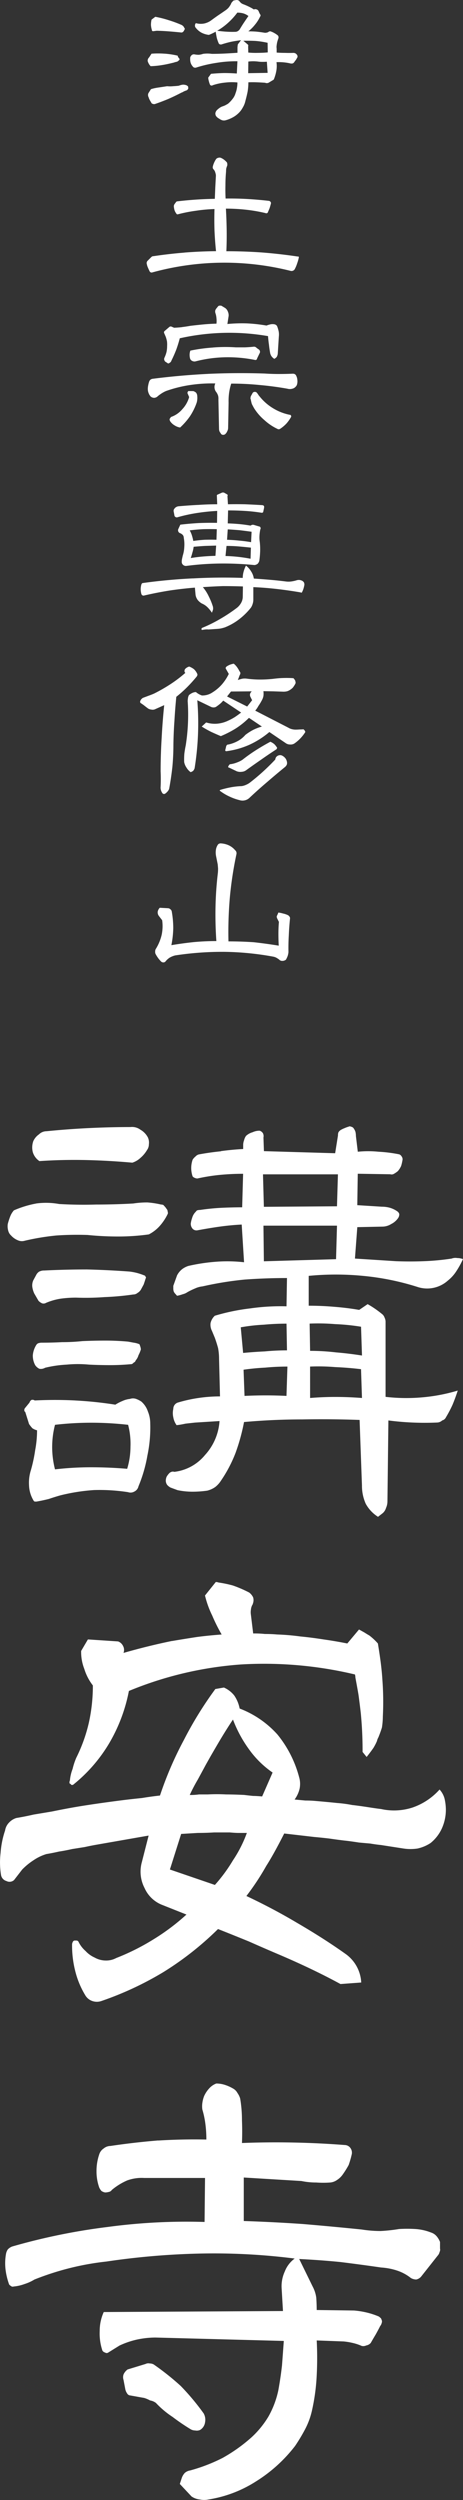 <svg id="グループ_1856" data-name="グループ 1856" xmlns="http://www.w3.org/2000/svg" xmlns:xlink="http://www.w3.org/1999/xlink" width="60.295" height="324.874" viewBox="0 0 60.295 324.874">
  <rect x="0" y="0" width="60.295" height="324.874" fill="#333333" stroke="none"/>
  <defs>
    <clipPath id="clip-path">
      <rect id="長方形_301" data-name="長方形 301" width="60.295" height="324.874" fill="none"/>
    </clipPath>
  </defs>
  <g id="グループ_1855" data-name="グループ 1855" clip-path="url(#clip-path)">
    <path id="パス_4213" data-name="パス 4213" d="M25.68,6.973a10.608,10.608,0,0,1,1.711.261.361.361,0,0,0,.061.181.616.616,0,0,0,.121.161.267.267,0,0,1,.061.121.136.136,0,0,1-.061.12,1.458,1.458,0,0,1-.161.141.448.448,0,0,1-.2.08,2.743,2.743,0,0,0-.342.1c-.12.027-.235.054-.342.08q-.663.162-1.328.262a11.21,11.21,0,0,1-1.329.121,1.618,1.618,0,0,1-.221-.282,2.044,2.044,0,0,1-.141-.3.433.433,0,0,1-.02-.222.609.609,0,0,1,.081-.221,2.428,2.428,0,0,0,.221-.3c.067-.107.133-.208.2-.3a11.655,11.655,0,0,1,1.691,0m-.725,4.388,1.067-.161a3.618,3.618,0,0,0,.765,0c.255-.013.5-.033.745-.061a2.322,2.322,0,0,1,.4-.12.911.911,0,0,1,.382,0c.067.013.128.027.182.04a1.08,1.08,0,0,1,.161.1l.061.04a.355.355,0,0,1,.04.161.331.331,0,0,1,0,.161.63.63,0,0,1-.12.161.312.312,0,0,1-.161.081q-.161.06-.3.12a.936.936,0,0,1-.282.141q-.845.443-1.712.825-.865.362-1.751.664a.4.4,0,0,1-.282-.02.244.244,0,0,1-.2-.161c-.068-.107-.135-.222-.2-.342a1.6,1.6,0,0,1-.141-.342.633.633,0,0,1-.081-.322.511.511,0,0,1,.1-.3l.282-.443a5.915,5.915,0,0,1,1.047-.222m1.268-8.737a15.058,15.058,0,0,1,1.692.625l.12.08.121.12.1.182a.192.192,0,0,1,.06.14.261.261,0,0,1-.06.1.45.45,0,0,1-.081.161.867.867,0,0,1-.1.121.458.458,0,0,1-.141.061.256.256,0,0,1-.141,0q-.785-.081-1.571-.142t-1.57-.08l-.443.061a.24.24,0,0,1-.141-.041.161.161,0,0,1-.04-.12,2.739,2.739,0,0,1-.121-.664,2.961,2.961,0,0,1,.081-.685l.483-.363a13.534,13.534,0,0,1,1.751.443m4.551.443a2.389,2.389,0,0,0,.946-.4q.463-.343.926-.665.483-.322.946-.644a2.23,2.23,0,0,0,.423-.363A3,3,0,0,0,34.336.51a.558.558,0,0,1,.142-.242,1.416,1.416,0,0,1,.2-.2L35,.007a.5.5,0,0,1,.242.02.537.537,0,0,1,.181.121,1.569,1.569,0,0,0,.242.261,1.214,1.214,0,0,0,.323.161q.361.141.684.3a5,5,0,0,1,.644.363.384.384,0,0,1,.323-.02.437.437,0,0,1,.282.222q.039.1.1.221a.723.723,0,0,0,.12.221.244.244,0,0,1,.041.142.2.2,0,0,1-.06.141,4.775,4.775,0,0,1-.665,1.047,5.243,5.243,0,0,1-.866.866q.564,0,1.067.04c.376.041.726.088,1.047.142a.676.676,0,0,0,.283-.02.477.477,0,0,0,.241-.1.484.484,0,0,1,.142-.061.229.229,0,0,1,.161.02,2.23,2.23,0,0,1,.442.2,2.852,2.852,0,0,1,.423.282.309.309,0,0,1,.121.2A.416.416,0,0,1,40.5,5a4.16,4.16,0,0,0-.161.523,4.3,4.3,0,0,0-.08.584,2.857,2.857,0,0,1,.02.363v.362q.543.041,1.088.04c.362.014.73.014,1.106,0a.55.55,0,0,1,.2.04.562.562,0,0,1,.181.121l.08.1a.294.294,0,0,1,.061.182.217.217,0,0,1-.041.18c-.055.095-.107.188-.161.283-.069.08-.135.168-.2.261a.458.458,0,0,1-.223.2.646.646,0,0,1-.321,0,6.275,6.275,0,0,0-.886-.141,6.92,6.92,0,0,0-.906-.02,3.554,3.554,0,0,1-.02,1.128,5.489,5.489,0,0,1-.322,1.107c-.013.014-.034.034-.061.061a.238.238,0,0,1-.1.061l-.5.3a.412.412,0,0,1-.22.061.391.391,0,0,1-.243-.041q-.522-.039-1.106-.061-.544-.02-1.088,0a7.7,7.7,0,0,1-.1,1.228q-.12.585-.282,1.168a2.791,2.791,0,0,1-.362.906,2.818,2.818,0,0,1-.6.765,3.26,3.26,0,0,1-.785.544,4.079,4.079,0,0,1-.907.342,1.091,1.091,0,0,1-.3,0,1.189,1.189,0,0,1-.3-.12l-.323-.2a1.2,1.2,0,0,1-.261-.262A.682.682,0,0,1,32.3,14.7a.877.877,0,0,1,.141-.323,2.121,2.121,0,0,1,.362-.322,1.485,1.485,0,0,1,.4-.222c.121-.04.242-.087.363-.14l.362-.2a3.718,3.718,0,0,0,.6-.624,2.088,2.088,0,0,0,.4-.765,3.185,3.185,0,0,0,.182-.684,3.841,3.841,0,0,0,.061-.705,7.452,7.452,0,0,0-1.631.02,7.018,7.018,0,0,0-1.59.343.219.219,0,0,1-.181.04.258.258,0,0,1-.161-.1,2.613,2.613,0,0,1-.161-.483,2.154,2.154,0,0,1-.08-.443l.363-.5q.845-.08,1.691-.1.825,0,1.671.06l.081-1.59a15.271,15.271,0,0,0-2.7.2,16.957,16.957,0,0,0-2.617.6.587.587,0,0,1-.221.04.691.691,0,0,1-.181-.06A1.418,1.418,0,0,1,29.1,8.22a1.55,1.55,0,0,1-.08-.6.485.485,0,0,1,.141-.4.437.437,0,0,1,.382-.161,2.985,2.985,0,0,0,.584.061,2.111,2.111,0,0,0,.563-.121,3.959,3.959,0,0,1,.563-.04,4.094,4.094,0,0,1,.584.04q.827,0,1.671-.04.825-.041,1.671-.1V6.167a1.2,1.2,0,0,1,.02-.2.7.7,0,0,1,.04-.221l.4-.523q-.644.08-1.268.2-.624.14-1.248.342a.32.32,0,0,1-.221,0,.24.24,0,0,1-.161-.121,4.817,4.817,0,0,1-.262-.745c-.053-.269-.1-.53-.141-.785a4.126,4.126,0,0,1-.423.222,4.525,4.525,0,0,1-.464.2,2.862,2.862,0,0,1-.946-.282,2.4,2.4,0,0,1-.744-.624.41.41,0,0,1-.121-.3.48.48,0,0,1,.121-.323,2.292,2.292,0,0,0,1.006.061m2.959,1.047a11.431,11.431,0,0,0,1.187.02.605.605,0,0,0,.323-.1.8.8,0,0,0,.261-.262c.174-.295.355-.584.544-.865s.376-.558.564-.825a2.065,2.065,0,0,0-.664-.342,2.924,2.924,0,0,0-.785-.1,9,9,0,0,1-1.188,1.309,8.277,8.277,0,0,1-1.429,1.047q.6.081,1.187.12m2.779,1.652a.322.322,0,0,1,.08.12.453.453,0,0,1-.02.141l.02.8a10.029,10.029,0,0,0,1.268.04q.624,0,1.269-.06l-.02-1.249a11.188,11.188,0,0,0-1.591-.242q-.785-.039-1.57-.02Zm2.6,3.7-.1-1.449c-.2.013-.39.02-.564.02A4.1,4.1,0,0,1,37.86,8a5.677,5.677,0,0,0-.644-.04,5.163,5.163,0,0,0-.624.04l-.02,1.51Z" transform="translate(-4.252 0)" fill="#fff"/>
    <path id="パス_4214" data-name="パス 4214" d="M28.247,37.349q2.054-.161,4.107-.181-.141-1.349-.2-2.718-.041-1.368,0-2.758a20.572,20.572,0,0,0-2.416.221,19.35,19.35,0,0,0-2.355.464.089.089,0,0,1-.081,0,.154.154,0,0,1-.06-.02,1.747,1.747,0,0,1-.283-.484,2.435,2.435,0,0,1-.1-.544.386.386,0,0,1,.02-.12.439.439,0,0,1,.061-.141l.221-.3a.348.348,0,0,1,.081-.061.386.386,0,0,1,.12-.02q1.188-.14,2.4-.221t2.435-.1l.061-1.489.081-1.51A1.147,1.147,0,0,0,32.274,27a1.085,1.085,0,0,0-.141-.342l-.161-.2a.245.245,0,0,1-.04-.141.179.179,0,0,1,0-.12,2.408,2.408,0,0,1,.161-.5,2.854,2.854,0,0,1,.261-.483.465.465,0,0,1,.3-.181.49.49,0,0,1,.363.02,2.022,2.022,0,0,1,.4.242,2.579,2.579,0,0,1,.342.323.423.423,0,0,1,.061.221.5.5,0,0,1-.02.242,1.873,1.873,0,0,0-.12.382,3.168,3.168,0,0,0-.02.363q-.081.886-.08,1.771-.021.866.02,1.731,1.408-.02,2.838.061,1.409.081,2.819.242a.294.294,0,0,1,.2.141.218.218,0,0,1,.041.222c-.052.215-.114.423-.181.624l-.241.563a.444.444,0,0,1-.142.061.13.13,0,0,1-.12-.02,20.822,20.822,0,0,0-2.557-.442,24.354,24.354,0,0,0-2.616-.142q.08,1.389.1,2.779t-.04,2.758q2.335,0,4.631.161,2.335.182,4.631.524h.06c.025-.013.046-.013.06,0s.041.047.041.06a.064.064,0,0,1,.019.041,5.169,5.169,0,0,1-.22.785,4.2,4.2,0,0,1-.3.724.434.434,0,0,1-.22.222.457.457,0,0,1-.323.04,35.419,35.419,0,0,0-18.038.2.224.224,0,0,1-.2-.02.247.247,0,0,1-.141-.142c-.08-.161-.155-.322-.222-.483a1.81,1.81,0,0,1-.14-.463.3.3,0,0,1,0-.221.353.353,0,0,1,.1-.182l.443-.442a1.256,1.256,0,0,1,.141-.121.4.4,0,0,1,.182-.04q2.012-.3,4.046-.464" transform="translate(-4.222 -4.528)" fill="#fff"/>
    <path id="パス_4215" data-name="パス 4215" d="M31.4,57.36q3.665-.162,7.328-.041.925.061,1.833.061.926,0,1.83-.04a.576.576,0,0,1,.262.061.487.487,0,0,1,.181.221,1.4,1.4,0,0,1,.142.523,1.468,1.468,0,0,1-.041.584.607.607,0,0,1-.161.282.875.875,0,0,1-.282.221,1.278,1.278,0,0,1-.4.1,1.044,1.044,0,0,1-.4-.04q-1.809-.322-3.643-.484-1.833-.181-3.684-.181a6.926,6.926,0,0,0-.283,1.249,7.814,7.814,0,0,0-.06,1.247l-.061,3.242a.958.958,0,0,1-.12.463,1.012,1.012,0,0,1-.3.4.585.585,0,0,1-.263.061.472.472,0,0,1-.22-.1l-.141-.221a.46.46,0,0,1-.1-.2.751.751,0,0,1-.04-.242l-.08-3.845a1.485,1.485,0,0,0-.04-.483,1.766,1.766,0,0,0-.221-.443,1.048,1.048,0,0,1-.142-1.148,19.128,19.128,0,0,0-3.261.2,16.72,16.72,0,0,0-3.16.785,3.824,3.824,0,0,0-.564.3,5.321,5.321,0,0,0-.5.363.718.718,0,0,1-.463.221.7.7,0,0,1-.483-.181,1.409,1.409,0,0,1-.261-.443,1.432,1.432,0,0,1-.1-.523,2.341,2.341,0,0,1,.061-.524,2.609,2.609,0,0,1,.141-.5.584.584,0,0,1,.161-.2.627.627,0,0,1,.242-.1q3.643-.463,7.307-.644m-3.442-6.08q.523-.06,1.067-.161c.564-.066,1.128-.128,1.691-.181s1.148-.087,1.712-.1a3.075,3.075,0,0,0,0-.705,2.552,2.552,0,0,0-.142-.684.74.74,0,0,1-.02-.3.726.726,0,0,1,.161-.3l.241-.3a.734.734,0,0,1,.181-.06,1.171,1.171,0,0,1,.222.02l.5.3a.989.989,0,0,1,.342.463,1.148,1.148,0,0,1,.1.563l-.162,1.047a20.059,20.059,0,0,1,2.537-.08,20.457,20.457,0,0,1,2.557.282,3.337,3.337,0,0,1,.444-.141,1.323,1.323,0,0,1,.46-.04.69.69,0,0,1,.3.08.455.455,0,0,1,.2.242,4.367,4.367,0,0,1,.182.624,2.279,2.279,0,0,1,.02.665l-.142,2.254a1.042,1.042,0,0,1-.08.282.564.564,0,0,1-.16.222l-.2.141a1.261,1.261,0,0,1-.342-.3,1.135,1.135,0,0,1-.2-.423c-.068-.363-.122-.731-.161-1.108-.055-.375-.094-.751-.122-1.127a29.562,29.562,0,0,0-11.493.282q-.2.765-.464,1.49-.283.725-.624,1.409a.48.48,0,0,1-.161.242.714.714,0,0,1-.261.141l-.4-.262a.673.673,0,0,1-.121-.241.438.438,0,0,1,.04-.262,4.227,4.227,0,0,0,.262-.725,3.831,3.831,0,0,0,.08-.785,3.214,3.214,0,0,0-.02-.624,4.146,4.146,0,0,0-.161-.584l-.2-.463a.228.228,0,0,1-.02-.161.251.251,0,0,1,.1-.141l.543-.464a.356.356,0,0,1,.161-.1.274.274,0,0,1,.181.02l.323.141q.523-.02,1.047-.08m1.409,8.314a.349.349,0,0,1,.222.081.547.547,0,0,1,.181.12.745.745,0,0,1,.12.221.9.9,0,0,1,.04.242,2.275,2.275,0,0,1,0,.423,2.132,2.132,0,0,1-.08.423,7.89,7.89,0,0,1-.866,1.752,9.054,9.054,0,0,1-1.288,1.47,1.861,1.861,0,0,1-.726-.283,1.758,1.758,0,0,1-.563-.523.45.45,0,0,1-.061-.141.674.674,0,0,1-.02-.161l.181-.261A3.359,3.359,0,0,0,28,61.949a3.8,3.8,0,0,0,.885-1.57l-.181-.423a.248.248,0,0,1-.04-.142l.04-.12.08-.1ZM32,53.937a19.944,19.944,0,0,1,2.96-.02H36.13q.563-.02,1.126-.08a.384.384,0,0,1,.223.02.429.429,0,0,1,.2.141l.261.181a.39.39,0,0,1,.161.221.356.356,0,0,1-.04.283l-.323.664a.277.277,0,0,1-.1.181.224.224,0,0,1-.2.02,17.79,17.79,0,0,0-3.864-.342,16.644,16.644,0,0,0-3.825.523.592.592,0,0,1-.4-.02.556.556,0,0,1-.323-.282,1.7,1.7,0,0,1-.08-.543,1.483,1.483,0,0,1,.1-.544,22.072,22.072,0,0,1,2.958-.4M42.07,62.694c.038.04.066.067.08.081a.226.226,0,0,1,.02.1.091.091,0,0,1-.02.1,4.835,4.835,0,0,1-.6.846,4.624,4.624,0,0,1-.786.664.445.445,0,0,1-.2.08.383.383,0,0,1-.2-.06,6.784,6.784,0,0,1-1.671-1.128,6.666,6.666,0,0,1-1.349-1.55c-.107-.188-.209-.376-.3-.563-.054-.188-.1-.39-.139-.6a.249.249,0,0,1-.021-.221.427.427,0,0,1,.061-.222l.221-.4a.345.345,0,0,1,.281-.12.332.332,0,0,1,.242.1,1.968,1.968,0,0,1,.181.242,1.412,1.412,0,0,0,.2.262,6.559,6.559,0,0,0,1.751,1.53,6.662,6.662,0,0,0,2.155.845.232.232,0,0,1,.1.02" transform="translate(-4.253 -8.779)" fill="#fff"/>
    <path id="パス_4216" data-name="パス 4216" d="M29.164,89.318q3.24-.178,6.5-.067a3.012,3.012,0,0,1,.11-.8,3.774,3.774,0,0,1,.311-.8,2.729,2.729,0,0,1,.667.754,2.256,2.256,0,0,1,.355.933q1.021.066,2.064.155,1.066.09,2.11.223a2.685,2.685,0,0,0,.688,0,4.212,4.212,0,0,0,.71-.156.909.909,0,0,1,.288-.044.716.716,0,0,1,.266.044.673.673,0,0,1,.377.244.582.582,0,0,1,.068.422c-.03.148-.068.3-.111.444a2.785,2.785,0,0,1-.156.378.139.139,0,0,1-.088.111.1.1,0,0,1-.111-.022q-1.551-.267-3.085-.444t-3.085-.244v1.643a1.707,1.707,0,0,1-.088.532,1.762,1.762,0,0,1-.223.488,8.738,8.738,0,0,1-1.531,1.51,7.632,7.632,0,0,1-1.886,1.065q-.222.068-.4.111a3.605,3.605,0,0,1-.422.066l-1.287.089a1.91,1.91,0,0,0-.422,0,3.605,3.605,0,0,0-.422.066.148.148,0,0,1-.066-.066v-.089a.087.087,0,0,1,.022-.066.142.142,0,0,1,.088-.066,17.969,17.969,0,0,0,2.331-1.155,20.517,20.517,0,0,0,2.175-1.442,2.135,2.135,0,0,0,.532-.622,1.641,1.641,0,0,0,.223-.777l.021-1.376q-1.308-.045-2.618-.045-1.289.045-2.6.133a5.535,5.535,0,0,1,.776,1.221A8.365,8.365,0,0,1,31.784,93a1.5,1.5,0,0,1,.022.244.609.609,0,0,1-.044.222l-.111.311a4.211,4.211,0,0,0-.554-.689,2.367,2.367,0,0,0-.755-.51,1.931,1.931,0,0,1-.532-.444,1.49,1.49,0,0,1-.289-.666l-.088-.955q-1.664.134-3.308.378-1.664.267-3.285.644a.288.288,0,0,1-.378-.2,2.323,2.323,0,0,1-.088-.6,2.235,2.235,0,0,1,.088-.622.558.558,0,0,1,.066-.133.215.215,0,0,1,.156-.067q3.218-.443,6.481-.6m.667-9.544q1.265-.088,2.507-.088l-.044-1.065a.148.148,0,0,1,.022-.133.142.142,0,0,1,.089-.066l.554-.245a.447.447,0,0,1,.133-.022.389.389,0,0,1,.178.045l.355.2c.045.03.067.06.067.089a.151.151,0,0,1-.022.133l.066,1.065q1.109-.022,2.219,0,1.109.044,2.2.111a.667.667,0,0,1,.156.022.377.377,0,0,1,.088.066.149.149,0,0,1,.043.111.142.142,0,0,1,0,.111,1.936,1.936,0,0,1-.066.333,1.713,1.713,0,0,1-.066.288.243.243,0,0,1-.09.045.089.089,0,0,1-.066.022,21.576,21.576,0,0,0-2.2-.244q-1.088-.068-2.2-.067l-.044,1.687q.754.022,1.486.089t1.487.2a.537.537,0,0,1,.267-.111.656.656,0,0,1,.244.044l.6.178a.147.147,0,0,1,.11.044.14.14,0,0,1,.067.089.235.235,0,0,1,.023.111.247.247,0,0,1-.044.133,5.315,5.315,0,0,0-.111.843,3.742,3.742,0,0,0,.044.821,8.641,8.641,0,0,1,.044,1.22,11.523,11.523,0,0,1-.111,1.221,1.028,1.028,0,0,1-.2.355.811.811,0,0,1-.421.178,40.473,40.473,0,0,0-4.439-.2,36.819,36.819,0,0,0-4.438.31.538.538,0,0,1-.422-.133.5.5,0,0,1-.178-.4,1.839,1.839,0,0,1,.044-.4c.029-.133.059-.267.088-.4a4.251,4.251,0,0,0,.2-1.132,4.478,4.478,0,0,0-.066-1.177.6.6,0,0,0-.111-.355.931.931,0,0,0-.332-.244.42.42,0,0,1-.244-.178.428.428,0,0,1-.044-.332l.266-.577a.257.257,0,0,1,.066-.044h.044q1.176-.134,2.353-.2,1.176-.044,2.331-.022l.022-1.553a26.034,26.034,0,0,0-2.6.266,20.505,20.505,0,0,0-2.553.554.282.282,0,0,1-.222,0,.364.364,0,0,1-.178-.155l-.111-.577a.339.339,0,0,1,0-.178.215.215,0,0,1,.066-.156.647.647,0,0,1,.244-.244.714.714,0,0,1,.311-.111q1.242-.111,2.53-.178m-.777,3.973a6.249,6.249,0,0,1,.178.71q.754-.111,1.509-.156.754-.022,1.509,0l.044-1.376q-.888-.022-1.753,0-.888.044-1.775.155a3.442,3.442,0,0,1,.288.667m.066,2.2c-.06.237-.133.481-.222.732q.8-.133,1.6-.2t1.62-.088l.089-1.332-1.465.044q-.732.044-1.465.111a4.034,4.034,0,0,1-.156.733m4.306.466q.822.022,1.643.111.8.088,1.62.244l.044-1.443q-.8-.088-1.576-.156-.8-.066-1.6-.066Zm.2-2.109c.533.015,1.065.052,1.6.111q.776.066,1.531.2l.066-1.354q-.8-.111-1.553-.2-.778-.066-1.553-.111Z" transform="translate(-4.052 -14.153)" fill="#fff"/>
    <path id="パス_4217" data-name="パス 4217" d="M29.281,106.022a1.815,1.815,0,0,1,.4.532.434.434,0,0,1,.066.222.734.734,0,0,1-.088.2,18.828,18.828,0,0,1-1.265,1.4,15.789,15.789,0,0,1-1.4,1.243q-.155,1.576-.244,3.129-.111,1.532-.133,3.108,0,1.421-.133,2.863-.156,1.421-.422,2.864a1.084,1.084,0,0,1-.2.332,1.6,1.6,0,0,1-.288.267.271.271,0,0,1-.355,0,1.277,1.277,0,0,1-.222-.422,1.126,1.126,0,0,1-.044-.444q.022-.51.022-1,0-.51-.022-1,0-2.152.133-4.306.111-2.152.333-4.306l-1.243.554a.821.821,0,0,1-.422.023,1.073,1.073,0,0,1-.422-.133c-.163-.118-.318-.237-.466-.355a5.626,5.626,0,0,0-.466-.332.2.2,0,0,1-.111-.133.252.252,0,0,1,.022-.178.556.556,0,0,1,.133-.222.668.668,0,0,1,.222-.178l.71-.266q.377-.133.733-.288a21.668,21.668,0,0,0,2.131-1.221,16.953,16.953,0,0,0,1.931-1.465.38.38,0,0,1-.111-.2.641.641,0,0,1,.045-.244.838.838,0,0,1,.266-.244,1.008,1.008,0,0,1,.31-.133,2.617,2.617,0,0,1,.6.333m5.615-.266a3.986,3.986,0,0,1,.332.554.4.4,0,0,1,.111.222.487.487,0,0,1-.088.267l-.244.644a4.021,4.021,0,0,1,.6-.178,2.043,2.043,0,0,1,.6,0,12.953,12.953,0,0,0,1.686.111,15.571,15.571,0,0,0,1.688-.088c.458-.059.9-.1,1.331-.111.445-.014.888-.007,1.332.022a1.424,1.424,0,0,1,.222.289,1.028,1.028,0,0,1,.066.355,2.814,2.814,0,0,1-.377.6,2.036,2.036,0,0,1-.577.4,1.2,1.2,0,0,1-.31.088,2.1,2.1,0,0,1-.311.023l-1.332-.045-1.287-.022a2.419,2.419,0,0,1,0,.644,1.927,1.927,0,0,1-.223.577,6.055,6.055,0,0,1-.421.688,3.522,3.522,0,0,1-.423.622l4.285,2.2a1.806,1.806,0,0,0,.465.2,2,2,0,0,0,.488.067c.178,0,.356-.007.534-.022.162,0,.333-.007.51-.023a.774.774,0,0,1,.155.156.484.484,0,0,1,.088.2,5.246,5.246,0,0,1-.62.8,5.118,5.118,0,0,1-.8.688.891.891,0,0,1-.556.133.949.949,0,0,1-.577-.178l-2.13-1.443a11.244,11.244,0,0,1-2.575,1.643,10.666,10.666,0,0,1-2.974.843.094.094,0,0,1-.088,0,.091.091,0,0,1-.067-.022.128.128,0,0,1-.044-.089.2.2,0,0,1,.022-.088l.111-.466a.6.6,0,0,1,.111-.156.4.4,0,0,1,.178-.044,4.515,4.515,0,0,0,1.2-.444,3.49,3.49,0,0,0,1-.8,6.659,6.659,0,0,1,1-.644,6.17,6.17,0,0,1,1.155-.444l-1.687-1.132a10.251,10.251,0,0,1-1.71,1.376,13.4,13.4,0,0,1-1.952,1q-.645-.267-1.265-.555a13.973,13.973,0,0,1-1.221-.688l.577-.533a3.735,3.735,0,0,0,1.464.156,4.084,4.084,0,0,0,1.421-.4,6.9,6.9,0,0,0,.865-.466c.267-.178.534-.369.8-.577l-2.33-1.553a3.2,3.2,0,0,1-.444.444q-.244.2-.51.378a.693.693,0,0,1-.311.066.781.781,0,0,1-.31-.066l-1.8-.866a37.626,37.626,0,0,1,.089,4.461,36.517,36.517,0,0,1-.444,4.394,1.121,1.121,0,0,1-.2.333,1.555,1.555,0,0,1-.311.156,1.966,1.966,0,0,1-.532-.577,1.918,1.918,0,0,1-.311-.733,8.994,8.994,0,0,1,.022-1.088q.066-.532.178-1.065a25.476,25.476,0,0,0,.266-5.615,1.811,1.811,0,0,1,.022-.488,1.114,1.114,0,0,1,.133-.444,1.792,1.792,0,0,1,.444-.289,1.142,1.142,0,0,1,.466-.111,2.175,2.175,0,0,0,.378.266,2.308,2.308,0,0,0,.4.178,2.34,2.34,0,0,0,1.376-.4A5.526,5.526,0,0,0,32.943,108a6.259,6.259,0,0,0,.888-1.354l-.355-.622c-.016-.029-.03-.059-.044-.089a.136.136,0,0,1,0-.111.328.328,0,0,1,.066-.088.15.15,0,0,1,.066-.067,2.354,2.354,0,0,1,.422-.222,3.025,3.025,0,0,1,.488-.133,2.37,2.37,0,0,1,.422.444m6.325,11.874a1.176,1.176,0,0,1,.2.577.645.645,0,0,1-.066.288,1.154,1.154,0,0,1-.178.222q-1.2.978-2.354,1.976-1.153.977-2.264,2.019a1.309,1.309,0,0,1-.621.355,1.3,1.3,0,0,1-.711-.022,6.987,6.987,0,0,1-1.353-.489,6.629,6.629,0,0,1-1.243-.754l.088-.089a13.906,13.906,0,0,1,1.354-.332,9.276,9.276,0,0,1,1.42-.156,2.1,2.1,0,0,0,.6-.178,2.328,2.328,0,0,0,.555-.332q.886-.688,1.687-1.421t1.553-1.531a.573.573,0,0,1,.289-.466.621.621,0,0,1,.531-.067,1.228,1.228,0,0,1,.51.4m-7.613-8.056,2.619,1.309.644-.821-.221-.444a.549.549,0,0,1-.045-.378.747.747,0,0,1,.222-.333l-2.707.022Zm6.148,6.193a2.4,2.4,0,0,1,.377.488l-.088.178q-1,.644-1.975,1.332-1,.689-1.954,1.376a1.088,1.088,0,0,1-.6.222,1.342,1.342,0,0,1-.644-.066l-.975-.466a.149.149,0,0,1-.133-.066.185.185,0,0,1,.044-.178.7.7,0,0,1,.133-.178.315.315,0,0,1,.178-.044,3.581,3.581,0,0,0,.8-.222,3.194,3.194,0,0,0,.709-.355,20.927,20.927,0,0,1,1.754-1.243c.606-.384,1.229-.747,1.864-1.088a2.051,2.051,0,0,1,.511.311" transform="translate(-4.035 -19.071)" fill="#fff"/>
    <path id="パス_4218" data-name="パス 4218" d="M26.385,142.259a.458.458,0,0,1,.265.133.44.44,0,0,1,.179.266,12.259,12.259,0,0,1,.2,2.2,12.465,12.465,0,0,1-.245,2.2q1.443-.244,2.93-.4,1.465-.133,2.93-.133-.155-2.2-.111-4.438.044-2.22.31-4.439.022-.267.022-.555c-.014-.178-.029-.355-.044-.532l-.222-1.11a2.38,2.38,0,0,1-.022-.733,1.6,1.6,0,0,1,.244-.688.359.359,0,0,1,.178-.156.439.439,0,0,1,.2-.044,2.908,2.908,0,0,1,1.043.244,2.381,2.381,0,0,1,.843.644.471.471,0,0,1,.156.222.549.549,0,0,1,.022.266,48.216,48.216,0,0,0-.865,5.66,52.15,52.15,0,0,0-.179,5.7q1.664,0,3.308.111,1.6.178,3.24.444c-.03-.518-.043-1.029-.043-1.531q0-.8.066-1.553l-.222-.444a1.507,1.507,0,0,1-.067-.2.428.428,0,0,1,.067-.222l.156-.355a4.6,4.6,0,0,1,.62.133,2.809,2.809,0,0,1,.6.2.574.574,0,0,1,.222.2.335.335,0,0,1,.066.266q-.111,1.087-.155,2.153c-.045.74-.058,1.472-.045,2.2a2.187,2.187,0,0,1-.11.511,2.763,2.763,0,0,1-.222.466.742.742,0,0,1-.466.156.53.53,0,0,1-.421-.178,3.283,3.283,0,0,0-.378-.244,1.575,1.575,0,0,0-.4-.133,37.822,37.822,0,0,0-6.348-.622,40.617,40.617,0,0,0-6.415.466,2.855,2.855,0,0,0-.711.289,2.293,2.293,0,0,0-.554.51.364.364,0,0,1-.267.111.445.445,0,0,1-.288-.111,4.011,4.011,0,0,1-.4-.466,4.684,4.684,0,0,1-.332-.533.7.7,0,0,1-.043-.355.562.562,0,0,1,.11-.333,6.149,6.149,0,0,0,.732-1.775,5.505,5.505,0,0,0,.067-1.909l-.444-.577a.768.768,0,0,1-.133-.555,1,1,0,0,1,.266-.488Z" transform="translate(-4.467 -24.235)" fill="#fff"/>
    <path id="パス_4219" data-name="パス 4219" d="M4.918,188.756a9.6,9.6,0,0,1,3.01.068q2.4.138,4.791.068,2.457,0,4.854-.136a11.758,11.758,0,0,1,1.843-.137,11.394,11.394,0,0,1,1.781.273.644.644,0,0,1,.308.068c.081.092.163.182.245.272l.246.341a.672.672,0,0,1,.061.272.324.324,0,0,1,0,.273,6.729,6.729,0,0,1-1.044,1.566,4.907,4.907,0,0,1-1.413,1.088,29.036,29.036,0,0,1-3.993.273,39.871,39.871,0,0,1-3.993-.2,40.351,40.351,0,0,0-4.054.068,31.331,31.331,0,0,0-4.116.681,1.283,1.283,0,0,1-.921-.068,2.383,2.383,0,0,1-.861-.613,1.237,1.237,0,0,1-.369-.613,2.1,2.1,0,0,1-.061-.885,8.7,8.7,0,0,1,.307-.953,2.625,2.625,0,0,1,.491-.816,13.279,13.279,0,0,1,2.887-.884m5.1,25.592a49.938,49.938,0,0,1,5.221.545,6.03,6.03,0,0,1,.921-.477,3.175,3.175,0,0,1,.983-.272,1.2,1.2,0,0,1,.8,0,3.24,3.24,0,0,1,.676.34,2.943,2.943,0,0,1,.86,1.293,4.089,4.089,0,0,1,.307,1.566,17.637,17.637,0,0,1-.369,4.152,18.706,18.706,0,0,1-1.167,4.016.99.99,0,0,1-.553.681.975.975,0,0,1-.8.069,24.24,24.24,0,0,0-4.423-.274,24.872,24.872,0,0,0-4.362.681q-.737.205-1.535.477-.8.2-1.6.34H4.734a.416.416,0,0,1-.184-.2A4.064,4.064,0,0,1,4,225.375a5.321,5.321,0,0,1,.246-1.974,19.4,19.4,0,0,0,.553-2.586,13.82,13.82,0,0,0,.246-2.586,1.817,1.817,0,0,1-.614-.273,4.988,4.988,0,0,1-.43-.544l-.491-1.567a.218.218,0,0,1-.123-.2.422.422,0,0,1,.061-.272l.614-.748a.645.645,0,0,1,.246-.34.48.48,0,0,1,.43.067,52.157,52.157,0,0,1,5.284,0m1.72-35.393q2.764-.136,5.468-.137a1.819,1.819,0,0,1,1.29.341,2.5,2.5,0,0,1,.983,1.021,1.617,1.617,0,0,1,.123.884,1.257,1.257,0,0,1-.246.749,4.01,4.01,0,0,1-.86,1.021,2.775,2.775,0,0,1-1.045.613q-3.009-.271-6.02-.341-3.072-.068-6.082.136a2.138,2.138,0,0,1-.86-1.157,2.452,2.452,0,0,1,.061-1.43,2.12,2.12,0,0,1,.737-.884,1.386,1.386,0,0,1,.984-.409q2.7-.271,5.467-.408M5.348,197.6a1.251,1.251,0,0,1,.614-.136q2.765-.136,5.591-.137,2.764.069,5.528.273a7.289,7.289,0,0,1,1.045.2,8.749,8.749,0,0,1,.983.341.755.755,0,0,0,.123.2.573.573,0,0,1-.061.2c-.083.273-.164.522-.246.749l-.369.68a1.264,1.264,0,0,1-.43.409.846.846,0,0,1-.553.2,35.441,35.441,0,0,1-3.747.34,33.17,33.17,0,0,1-3.687.069,14.728,14.728,0,0,0-2.027.136,8.06,8.06,0,0,0-1.9.545.627.627,0,0,1-.491.067,1.394,1.394,0,0,1-.491-.34l-.553-.953a3.064,3.064,0,0,1-.246-.816,1.609,1.609,0,0,1,.123-.884l.369-.681a1.148,1.148,0,0,1,.43-.476m-.123,9.325a1.247,1.247,0,0,1,.43-.068q1.351,0,2.642-.069a24.914,24.914,0,0,0,2.642-.135q1.534-.068,3.01-.068t2.948.135l.737.137a3,3,0,0,1,.738.2,3.075,3.075,0,0,1,.123.34,1.259,1.259,0,0,1,.061.34,3.986,3.986,0,0,1-.307.748,1.77,1.77,0,0,1-.369.681.39.39,0,0,1-.246.272.964.964,0,0,1-.245.2q-1.475.138-2.827.136-1.413,0-2.764-.068a15.32,15.32,0,0,0-2.887,0,15.112,15.112,0,0,0-2.825.409,1.086,1.086,0,0,1-.738.135,1.367,1.367,0,0,1-.553-.476,2.59,2.59,0,0,1-.307-1.294,3,3,0,0,1,.43-1.293.613.613,0,0,1,.307-.272m1.782,13.477a11.673,11.673,0,0,0,.369,2.927,40.555,40.555,0,0,1,4.669-.272q2.4,0,4.73.2a9.878,9.878,0,0,0,.431-2.859,9.754,9.754,0,0,0-.308-2.859,42.716,42.716,0,0,0-4.791-.272,41.1,41.1,0,0,0-4.73.272,11.416,11.416,0,0,0-.369,2.859M29,181.949q1.474-.2,2.887-.272v-.545a1.813,1.813,0,0,1,.123-.613,1.6,1.6,0,0,1,.246-.545,2.066,2.066,0,0,1,.859-.477,2.12,2.12,0,0,1,.921-.2.782.782,0,0,1,.43.341.849.849,0,0,1,.062.545l.061,1.77,9.276.272.369-2.314a1.051,1.051,0,0,1,.061-.409.96.96,0,0,1,.369-.34,3.287,3.287,0,0,1,.43-.2,4.117,4.117,0,0,1,.553-.2.246.246,0,0,1,.246,0,.751.751,0,0,1,.307.136,1.656,1.656,0,0,1,.307.545,2.516,2.516,0,0,1,.061.544l.246,2.042a13.553,13.553,0,0,1,2.7,0,18.486,18.486,0,0,1,2.7.341.609.609,0,0,1,.307.272.6.6,0,0,1,.124.409,6.1,6.1,0,0,1-.184.816,2.636,2.636,0,0,1-.431.681,3.222,3.222,0,0,1-.491.341.582.582,0,0,1-.491.068l-4.239-.068-.061,4.084,3.195.2a3.893,3.893,0,0,1,1.044.137,3.294,3.294,0,0,1,.983.476.65.65,0,0,1,.246.341.915.915,0,0,1-.122.477,2.364,2.364,0,0,1-.922.816,2.186,2.186,0,0,1-1.167.341l-3.256.068-.307,4.084,5.344.341q1.844.069,3.625,0a31.6,31.6,0,0,0,3.624-.341,1.385,1.385,0,0,1,.738-.068,2.114,2.114,0,0,1,.737.136,11.4,11.4,0,0,1-.861,1.566,5.016,5.016,0,0,1-1.106,1.225,4.04,4.04,0,0,1-3.993.816,33.855,33.855,0,0,0-7.065-1.429,36.756,36.756,0,0,0-7.065,0v3.88q1.658,0,3.256.136,1.781.138,3.318.409l1.1-.749q.491.273.984.613t.983.748a1.1,1.1,0,0,1,.246.409,1.191,1.191,0,0,1,.123.477v9.8a23.521,23.521,0,0,0,4.73.069,22.981,22.981,0,0,0,4.669-.885q-.307.954-.675,1.838a15.855,15.855,0,0,1-.861,1.634.744.744,0,0,1-.491.409,1,1,0,0,1-.676.272q-1.6.069-3.195,0t-3.133-.272l-.123,10.481a2.124,2.124,0,0,1-.184.885,1.448,1.448,0,0,1-.43.681l-.614.477a4.628,4.628,0,0,1-1.6-1.7,5.7,5.7,0,0,1-.491-2.381l-.307-8.508q-3.685-.135-7.495-.068-3.748,0-7.556.34a25.632,25.632,0,0,1-1.106,4.016,17.583,17.583,0,0,1-1.9,3.608,3.341,3.341,0,0,1-.738.816,3.122,3.122,0,0,1-1.044.477,13.852,13.852,0,0,1-1.9.136,9.59,9.59,0,0,1-1.966-.2l-.921-.34a1.646,1.646,0,0,1-.43-.34.966.966,0,0,1-.184-.545,1.323,1.323,0,0,1,.122-.545,2.707,2.707,0,0,1,.308-.408.766.766,0,0,1,.307-.2.52.52,0,0,1,.369,0,6.1,6.1,0,0,0,3.993-2.178,7.25,7.25,0,0,0,1.9-4.425l-3.195.2-1.229.136c-.409.092-.8.159-1.167.2a2.46,2.46,0,0,1-.43-1.02,2.412,2.412,0,0,1,0-1.089.864.864,0,0,1,.553-.817,18.883,18.883,0,0,1,2.765-.613,19.22,19.22,0,0,1,2.765-.2l-.124-4.9a7.664,7.664,0,0,0-.123-1.362q-.183-.679-.43-1.361l-.369-.884a1.754,1.754,0,0,1-.184-1.022,1.86,1.86,0,0,1,.553-.952,26.9,26.9,0,0,1,4.608-.953,27.93,27.93,0,0,1,4.73-.272l.061-3.676q-2.764,0-5.528.2a44.406,44.406,0,0,0-5.467.885,3.131,3.131,0,0,0-.983.272,9.572,9.572,0,0,0-.984.477,1.822,1.822,0,0,1-.614.272,4.339,4.339,0,0,1-.737.2c-.042-.044-.123-.136-.246-.273a.986.986,0,0,1-.184-.272,1.217,1.217,0,0,1-.061-.34v-.409l.491-1.361a2.5,2.5,0,0,1,.676-.816,2.723,2.723,0,0,1,.8-.408,24.2,24.2,0,0,1,3.624-.545,19.359,19.359,0,0,1,3.624.069l-.307-4.9q-1.414.069-2.887.273-1.414.2-2.887.477a.682.682,0,0,1-.614-.2.972.972,0,0,1-.246-.68,3.821,3.821,0,0,1,.184-.748,1.729,1.729,0,0,1,.369-.681l.245-.273a1.271,1.271,0,0,1,.431-.068q1.35-.2,2.7-.272,1.411-.068,2.765-.069l.122-4.356q-1.474,0-2.949.136a24.355,24.355,0,0,0-3.009.477.908.908,0,0,1-.307-.068.745.745,0,0,1-.307-.2,3.311,3.311,0,0,1,0-2.178,1.686,1.686,0,0,1,.368-.409.9.9,0,0,1,.431-.272q1.474-.271,2.887-.409m2.887,26.205q1.413-.136,2.826-.2,1.413-.136,2.887-.137l-.061-3.471q-1.474,0-2.949.135a23.458,23.458,0,0,0-3.01.341Zm.184,5.582q1.413-.068,2.764-.068t2.7.068l.123-3.812q-1.475,0-2.887.136-1.414.069-2.826.272Zm2.519-24.572,9.521-.068.124-4.152H34.466Zm0,7.079,9.4-.273.123-4.357H34.528Zm6.02,11.639a28.7,28.7,0,0,1,3.379.2q1.658.136,3.379.408l-.123-3.743a27.772,27.772,0,0,0-3.379-.34,26.691,26.691,0,0,0-3.317-.068Zm0,6.125q1.658-.136,3.256-.137,1.72,0,3.5.137l-.123-3.744q-1.658-.2-3.379-.272a26.033,26.033,0,0,0-3.256-.068Z" transform="translate(-0.219 -32.364)" fill="#fff"/>
    <path id="パス_4220" data-name="パス 4220" d="M4.416,281.254l2.345-.39q2.521-.52,4.692-.845,2.112-.323,4.692-.649,1.055-.129,2.345-.26,1.173-.194,2.345-.324a45.873,45.873,0,0,1,3.109-7.212,48.375,48.375,0,0,1,4.1-6.628l1.115-.194a3.553,3.553,0,0,1,1.349,1.04,4.516,4.516,0,0,1,.7,1.689,12.674,12.674,0,0,1,4.925,3.379,14.666,14.666,0,0,1,2.815,5.523,3.068,3.068,0,0,1,.058,1.559,3.853,3.853,0,0,1-.644,1.364l1.408.13c.507,0,.976.022,1.406.064q1.526.131,2.757.26a16.12,16.12,0,0,1,1.935.26q.644.066,1.935.26,1.231.194,1.818.26a7.813,7.813,0,0,0,4.105-.195,8.384,8.384,0,0,0,3.518-2.339,2.857,2.857,0,0,1,.645,1.169,6.553,6.553,0,0,1,.175,1.43,5.929,5.929,0,0,1-.527,2.469,5.233,5.233,0,0,1-1.466,1.884,5.037,5.037,0,0,1-1.7.715,6.182,6.182,0,0,1-1.818,0q-1.291-.2-2.932-.455-.646-.064-1.408-.194-.763-.065-1.466-.13-1.291-.2-1.935-.26-1.055-.129-1.935-.26-1.115-.13-1.936-.2-2.228-.258-3.929-.454-1.349,2.664-2.345,4.223a32.822,32.822,0,0,1-2.58,3.9q3.458,1.624,6.627,3.507,3.576,2.081,6.391,4.095a4.849,4.849,0,0,1,1.936,3.638l-2.7.2q-3.462-1.886-7.858-3.769-1.994-.844-4.046-1.754-2.229-.91-4.046-1.625a40.424,40.424,0,0,1-7.1,5.587,42.013,42.013,0,0,1-8.093,3.769,1.816,1.816,0,0,1-1.173,0,1.709,1.709,0,0,1-.938-.78,11.292,11.292,0,0,1-1.29-3.118,13.487,13.487,0,0,1-.411-3.444.627.627,0,0,1,.059-.26.373.373,0,0,1,.234-.26h.294a.438.438,0,0,1,.176.065l.058.065a3.774,3.774,0,0,0,.938,1.234,3.56,3.56,0,0,0,1.173.845,2.986,2.986,0,0,0,1.466.389,2.74,2.74,0,0,0,1.35-.324,29.534,29.534,0,0,0,4.808-2.4,28.3,28.3,0,0,0,4.339-3.249l-3.108-1.234a4.174,4.174,0,0,1-2.345-2.209,4.605,4.605,0,0,1-.352-3.379l.88-3.443-6.685,1.169q-.763.13-1.642.324l-1.643.26q-.878.2-1.7.324-.88.2-1.642.325a6.173,6.173,0,0,0-1.642.78A8.584,8.584,0,0,0,2.891,288.4l-1.056,1.364a.869.869,0,0,1-1,.13.979.979,0,0,1-.7-.78,10.094,10.094,0,0,1-.058-2.859,11.552,11.552,0,0,1,.586-2.924,1.874,1.874,0,0,1,.527-1.039,2.15,2.15,0,0,1,.938-.586q1.172-.194,2.287-.454m18-22.546q1.524-.258,3.225-.52,1.465-.194,3.226-.325a22.28,22.28,0,0,1-1.232-2.468,12.38,12.38,0,0,1-.938-2.6l1.408-1.755a1.033,1.033,0,0,1,.352.066,15.076,15.076,0,0,1,1.876.39,16.26,16.26,0,0,1,2.111.91,1.676,1.676,0,0,1,.527.649,1.274,1.274,0,0,1-.058.844.2.2,0,0,1-.059.13,1.611,1.611,0,0,0-.175.586,2.173,2.173,0,0,0,0,.714l.292,2.4a12.628,12.628,0,0,1,1.525.066q.88,0,1.584.065a29.772,29.772,0,0,1,3.05.26q1.406.131,3.049.391,1.408.194,3.05.519l1.525-1.818.7.389q.409.26.644.39a7.793,7.793,0,0,1,1.114,1.039q.233,1.431.352,2.34.176,1.365.235,2.4a37.873,37.873,0,0,1,.058,4.743,9.728,9.728,0,0,1-.117,1.43q-.176.585-.469,1.3a1.5,1.5,0,0,0-.176.454,6.7,6.7,0,0,1-.469.91q-.41.585-.88,1.169l-.528-.65a49.762,49.762,0,0,0-.234-5.068q-.118-1.038-.293-2.339-.118-.714-.41-2.274a1.367,1.367,0,0,0-.058-.39,51.063,51.063,0,0,0-14.837-1.3,46.9,46.9,0,0,0-14.6,3.444,21.287,21.287,0,0,1-2.58,6.822,19.961,19.961,0,0,1-4.633,5.328.225.225,0,0,1-.176.066c-.117,0-.175-.043-.175-.129-.117,0-.176-.066-.176-.2a.613.613,0,0,1,.059-.26,5.455,5.455,0,0,1,.351-1.495,9.1,9.1,0,0,1,.469-1.429,20.394,20.394,0,0,0,1.642-4.549,22.054,22.054,0,0,0,.527-4.872,6.673,6.673,0,0,1-1.114-2.144,6.018,6.018,0,0,1-.41-2.34l.88-1.494,3.929.26a1.151,1.151,0,0,1,.644.586,1.064,1.064,0,0,1,.059.909q3.167-.909,6.333-1.559m5.571,31.708a20.574,20.574,0,0,0,2.345-3.185,16.5,16.5,0,0,0,1.818-3.573H31.039q-.353,0-1.115-.065H27.872q-1.056.065-2.111.065l-2.17.129L22.125,288.4Zm-2.111-11.761h1.173a23.063,23.063,0,0,1,2.4,0c.664,0,1.446.023,2.345.065q.528.066,1.173.13c.274,0,.665.023,1.174.066L35.5,275.8a12.47,12.47,0,0,1-3.05-2.989,16.469,16.469,0,0,1-2.111-3.9q-.7,1.04-1.524,2.4-.47.779-1.408,2.4l-.586,1.04-1.056,1.949a21.8,21.8,0,0,0-1.056,2.014,8.009,8.009,0,0,0,1.173-.065" transform="translate(0 -45.461)" fill="#fff"/>
    <path id="パス_4221" data-name="パス 4221" d="M20.749,338.031q3.167-.194,6.274-.129a15.349,15.349,0,0,0-.117-1.95A11.641,11.641,0,0,0,26.5,334a3.039,3.039,0,0,1,0-.845,3.851,3.851,0,0,1,.235-.91,3.756,3.756,0,0,1,.644-.975,2.358,2.358,0,0,1,.938-.649,3.7,3.7,0,0,1,1.173.195,5.323,5.323,0,0,1,1.114.52,1.437,1.437,0,0,1,.469.519,2.426,2.426,0,0,1,.352.715,16.859,16.859,0,0,1,.234,2.859q.058,1.43,0,2.924,3.344-.129,6.627-.064,3.4.065,6.744.324a.922.922,0,0,1,.7.324,1.032,1.032,0,0,1,.234.845,12.052,12.052,0,0,1-.41,1.43,11.981,11.981,0,0,1-.821,1.3,2.668,2.668,0,0,1-.7.649,1.816,1.816,0,0,1-.88.324,12.715,12.715,0,0,1-1.818,0,9.463,9.463,0,0,1-1.935-.194l-7.506-.455v5.653q3.928.131,7.682.39,3.871.326,7.682.715a15.692,15.692,0,0,0,2.462.195,21.387,21.387,0,0,0,2.4-.26,17.809,17.809,0,0,1,2.112,0,6.773,6.773,0,0,1,2.051.455,1.587,1.587,0,0,1,.7.454,2.541,2.541,0,0,1,.469.78v.845a.652.652,0,0,1-.059.454.991.991,0,0,1-.234.454L55,355.7a1.141,1.141,0,0,1-.645.39,1.439,1.439,0,0,1-.7-.195,5.831,5.831,0,0,0-1.818-.975,8.285,8.285,0,0,0-2.052-.39q-2.7-.391-5.336-.715-2.64-.258-5.337-.39L40.863,357a4.335,4.335,0,0,1,.469,1.43q.058.779.059,1.625l4.867.065a10.772,10.772,0,0,1,1.642.26,9.825,9.825,0,0,1,1.584.52,2.1,2.1,0,0,1,.293.26,2.935,2.935,0,0,1,.117.324.806.806,0,0,1-.059.326.83.83,0,0,1-.175.324q-.295.585-.586,1.1c-.234.39-.45.759-.645,1.1a1.019,1.019,0,0,1-.586.325.921.921,0,0,1-.586.065,6.339,6.339,0,0,0-1.173-.39,8.576,8.576,0,0,0-1.173-.195l-3.518-.13a44.345,44.345,0,0,1,0,4.548,26.4,26.4,0,0,1-.645,4.678,9.846,9.846,0,0,1-.88,2.339,22.957,22.957,0,0,1-1.291,2.144,19.3,19.3,0,0,1-5.1,4.614,16.108,16.108,0,0,1-6.157,2.339,2.666,2.666,0,0,1-1.173,0,2.268,2.268,0,0,1-1.056-.39l-1.525-1.624.235-.716a1.853,1.853,0,0,1,.41-.714,1.367,1.367,0,0,1,.7-.324,22.042,22.042,0,0,0,4.223-1.625,20.946,20.946,0,0,0,3.752-2.664,12.046,12.046,0,0,0,2.229-2.729,11.911,11.911,0,0,0,1.29-3.444q.292-1.623.468-3.184.118-1.559.235-3.184L20.4,363.631a11.6,11.6,0,0,0-2.4.26,11,11,0,0,0-2.287.78l-1.466.91a.356.356,0,0,1-.411,0,.572.572,0,0,1-.352-.26,6.967,6.967,0,0,1-.351-2.535,5.945,5.945,0,0,1,.527-2.469l23.34-.13-.176-2.988a4.559,4.559,0,0,1,.41-2.145,3.788,3.788,0,0,1,1.291-1.689,83.374,83.374,0,0,0-12.257-.649,97.116,97.116,0,0,0-12.256,1.038,35.432,35.432,0,0,0-4.75.845,36.385,36.385,0,0,0-4.633,1.495,5.717,5.717,0,0,1-1.291.586A5.506,5.506,0,0,1,1.926,357a.355.355,0,0,1-.352-.065.907.907,0,0,1-.235-.2,8.882,8.882,0,0,1-.469-1.949,6.994,6.994,0,0,1,.059-2.014,1.5,1.5,0,0,1,.234-.585,1.46,1.46,0,0,1,.587-.39,80.491,80.491,0,0,1,12.432-2.535,76.783,76.783,0,0,1,12.608-.65l.059-5.717H18.931a5.489,5.489,0,0,0-2.228.324,8.174,8.174,0,0,0-1.994,1.235.6.6,0,0,1-.41.26,1.746,1.746,0,0,1-.469.064,1.205,1.205,0,0,1-.469-.194,1.717,1.717,0,0,1-.292-.455,6.263,6.263,0,0,1-.352-2.144,6.638,6.638,0,0,1,.352-2.145,1.429,1.429,0,0,1,.586-.78,1.393,1.393,0,0,1,.88-.324q3.048-.454,6.216-.715m-1.642,29.043a.786.786,0,0,1,.528-.065,1.078,1.078,0,0,1,.527.129,34.02,34.02,0,0,1,3.519,2.795,31.183,31.183,0,0,1,2.991,3.573,1.706,1.706,0,0,1,.176,1.17,1.373,1.373,0,0,1-.645.974,1.069,1.069,0,0,1-.645.065,1.148,1.148,0,0,1-.645-.195,26.9,26.9,0,0,1-2.286-1.559,11.89,11.89,0,0,1-2.17-1.82,1.738,1.738,0,0,0-.762-.325,4.145,4.145,0,0,0-.762-.324l-1.818-.325a.5.5,0,0,1-.41-.26,1.506,1.506,0,0,1-.234-.519l-.235-1.235a1.111,1.111,0,0,1,0-.715,1.63,1.63,0,0,1,.528-.649Z" transform="translate(-0.149 -59.873)" fill="#fff"/>
  </g>
</svg>

